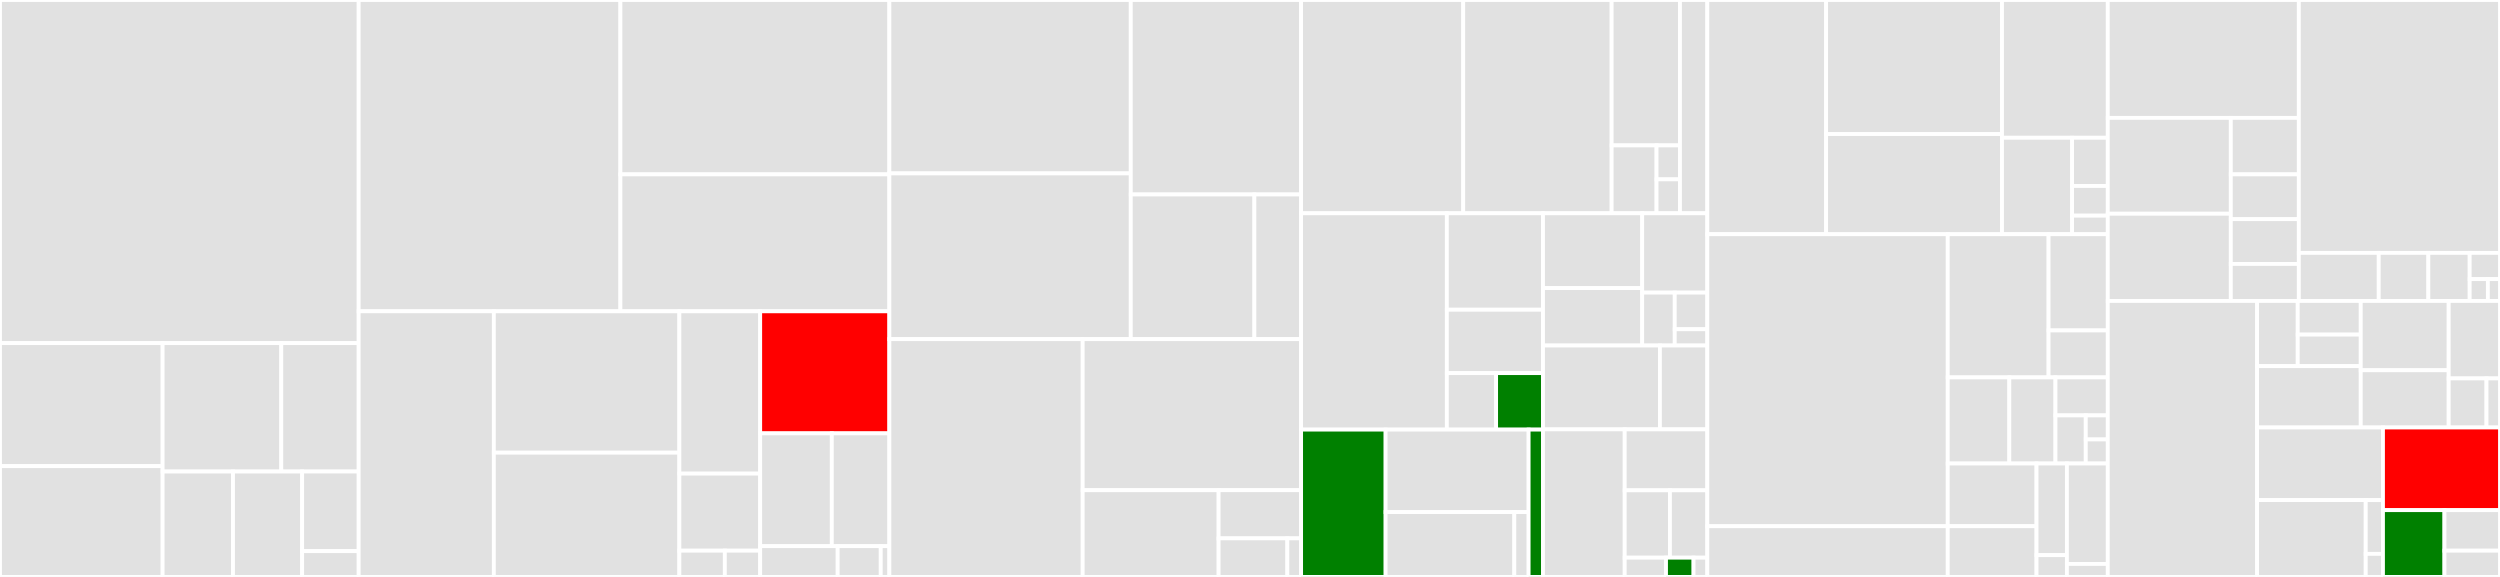 <svg baseProfile="full" width="650" height="150" viewBox="0 0 650 150" version="1.1"
xmlns="http://www.w3.org/2000/svg" xmlns:ev="http://www.w3.org/2001/xml-events"
xmlns:xlink="http://www.w3.org/1999/xlink">

<rect x="0" y="0" width="650" height="150" fill="#333333" stroke="none"/>

<style>rect.s{mask:url(#mask);}</style>
<defs>
  <pattern id="white" width="4" height="4" patternUnits="userSpaceOnUse" patternTransform="rotate(45)">
    <rect width="2" height="2" transform="translate(0,0)" fill="white"></rect>
  </pattern>
  <mask id="mask">
    <rect x="0" y="0" width="100%" height="100%" fill="url(#white)"></rect>
  </mask>
</defs>

<rect x="0" y="0" width="93.258" height="89.213" fill="#e1e1e1" stroke="white" stroke-width="1" class=" tooltipped" data-content="analyzer/src/traversal/expressions.rs"><title>analyzer/src/traversal/expressions.rs</title></rect>
<rect x="0" y="89.213" width="42.283" height="31.982" fill="#e1e1e1" stroke="white" stroke-width="1" class=" tooltipped" data-content="analyzer/src/traversal/functions.rs"><title>analyzer/src/traversal/functions.rs</title></rect>
<rect x="0" y="121.195" width="42.283" height="28.805" fill="#e1e1e1" stroke="white" stroke-width="1" class=" tooltipped" data-content="analyzer/src/traversal/const_expr.rs"><title>analyzer/src/traversal/const_expr.rs</title></rect>
<rect x="42.283" y="89.213" width="30.853" height="33.38" fill="#e1e1e1" stroke="white" stroke-width="1" class=" tooltipped" data-content="analyzer/src/traversal/types.rs"><title>analyzer/src/traversal/types.rs</title></rect>
<rect x="73.136" y="89.213" width="20.122" height="33.38" fill="#e1e1e1" stroke="white" stroke-width="1" class=" tooltipped" data-content="analyzer/src/traversal/call_args.rs"><title>analyzer/src/traversal/call_args.rs</title></rect>
<rect x="42.283" y="122.593" width="18.299" height="27.407" fill="#e1e1e1" stroke="white" stroke-width="1" class=" tooltipped" data-content="analyzer/src/traversal/assignments.rs"><title>analyzer/src/traversal/assignments.rs</title></rect>
<rect x="60.582" y="122.593" width="17.972" height="27.407" fill="#e1e1e1" stroke="white" stroke-width="1" class=" tooltipped" data-content="analyzer/src/traversal/declarations.rs"><title>analyzer/src/traversal/declarations.rs</title></rect>
<rect x="78.554" y="122.593" width="14.704" height="20.708" fill="#e1e1e1" stroke="white" stroke-width="1" class=" tooltipped" data-content="analyzer/src/traversal/utils.rs"><title>analyzer/src/traversal/utils.rs</title></rect>
<rect x="78.554" y="143.3" width="14.704" height="6.7" fill="#e1e1e1" stroke="white" stroke-width="1" class=" tooltipped" data-content="analyzer/src/traversal/pragma.rs"><title>analyzer/src/traversal/pragma.rs</title></rect>
<rect x="93.258" y="0" width="68.048" height="80.939" fill="#e1e1e1" stroke="white" stroke-width="1" class=" tooltipped" data-content="analyzer/src/namespace/items.rs"><title>analyzer/src/namespace/items.rs</title></rect>
<rect x="161.306" y="0" width="69.929" height="45.336" fill="#e1e1e1" stroke="white" stroke-width="1" class=" tooltipped" data-content="analyzer/src/namespace/types.rs"><title>analyzer/src/namespace/types.rs</title></rect>
<rect x="161.306" y="45.336" width="69.929" height="35.603" fill="#e1e1e1" stroke="white" stroke-width="1" class=" tooltipped" data-content="analyzer/src/namespace/scopes.rs"><title>analyzer/src/namespace/scopes.rs</title></rect>
<rect x="93.258" y="80.939" width="35.143" height="69.061" fill="#e1e1e1" stroke="white" stroke-width="1" class=" tooltipped" data-content="analyzer/src/db/queries/module.rs"><title>analyzer/src/db/queries/module.rs</title></rect>
<rect x="128.401" y="80.939" width="48.24" height="36.758" fill="#e1e1e1" stroke="white" stroke-width="1" class=" tooltipped" data-content="analyzer/src/db/queries/contracts.rs"><title>analyzer/src/db/queries/contracts.rs</title></rect>
<rect x="128.401" y="117.697" width="48.24" height="32.303" fill="#e1e1e1" stroke="white" stroke-width="1" class=" tooltipped" data-content="analyzer/src/db/queries/functions.rs"><title>analyzer/src/db/queries/functions.rs</title></rect>
<rect x="176.64" y="80.939" width="21.008" height="42.204" fill="#e1e1e1" stroke="white" stroke-width="1" class=" tooltipped" data-content="analyzer/src/db/queries/structs.rs"><title>analyzer/src/db/queries/structs.rs</title></rect>
<rect x="176.64" y="123.143" width="21.008" height="20.036" fill="#e1e1e1" stroke="white" stroke-width="1" class=" tooltipped" data-content="analyzer/src/db/queries/events.rs"><title>analyzer/src/db/queries/events.rs</title></rect>
<rect x="176.64" y="143.179" width="11.817" height="6.821" fill="#e1e1e1" stroke="white" stroke-width="1" class=" tooltipped" data-content="analyzer/src/db/queries/types.rs"><title>analyzer/src/db/queries/types.rs</title></rect>
<rect x="188.457" y="143.179" width="9.191" height="6.821" fill="#e1e1e1" stroke="white" stroke-width="1" class=" tooltipped" data-content="analyzer/src/db/queries/ingots.rs"><title>analyzer/src/db/queries/ingots.rs</title></rect>
<rect x="197.648" y="80.939" width="33.586" height="31.731" fill="red" stroke="white" stroke-width="1" class=" tooltipped" data-content="analyzer/src/context.rs"><title>analyzer/src/context.rs</title></rect>
<rect x="197.648" y="112.67" width="18.625" height="29.331" fill="#e1e1e1" stroke="white" stroke-width="1" class=" tooltipped" data-content="analyzer/src/operations.rs"><title>analyzer/src/operations.rs</title></rect>
<rect x="216.273" y="112.67" width="14.961" height="29.331" fill="#e1e1e1" stroke="white" stroke-width="1" class=" tooltipped" data-content="analyzer/src/errors.rs"><title>analyzer/src/errors.rs</title></rect>
<rect x="197.648" y="142.001" width="20.152" height="7.999" fill="#e1e1e1" stroke="white" stroke-width="1" class=" tooltipped" data-content="analyzer/src/builtins.rs"><title>analyzer/src/builtins.rs</title></rect>
<rect x="217.8" y="142.001" width="11.195" height="7.999" fill="#e1e1e1" stroke="white" stroke-width="1" class=" tooltipped" data-content="analyzer/src/lib.rs"><title>analyzer/src/lib.rs</title></rect>
<rect x="228.995" y="142.001" width="2.239" height="7.999" fill="#e1e1e1" stroke="white" stroke-width="1" class=" tooltipped" data-content="analyzer/src/db.rs"><title>analyzer/src/db.rs</title></rect>
<rect x="231.234" y="0" width="62.767" height="45.087" fill="#e1e1e1" stroke="white" stroke-width="1" class=" tooltipped" data-content="parser/src/grammar/expressions.rs"><title>parser/src/grammar/expressions.rs</title></rect>
<rect x="231.234" y="45.087" width="62.767" height="43.089" fill="#e1e1e1" stroke="white" stroke-width="1" class=" tooltipped" data-content="parser/src/grammar/functions.rs"><title>parser/src/grammar/functions.rs</title></rect>
<rect x="294.002" y="0" width="44.282" height="50.56" fill="#e1e1e1" stroke="white" stroke-width="1" class=" tooltipped" data-content="parser/src/grammar/types.rs"><title>parser/src/grammar/types.rs</title></rect>
<rect x="294.002" y="50.56" width="32.14" height="37.616" fill="#e1e1e1" stroke="white" stroke-width="1" class=" tooltipped" data-content="parser/src/grammar/module.rs"><title>parser/src/grammar/module.rs</title></rect>
<rect x="326.142" y="50.56" width="12.142" height="37.616" fill="#e1e1e1" stroke="white" stroke-width="1" class=" tooltipped" data-content="parser/src/grammar/contracts.rs"><title>parser/src/grammar/contracts.rs</title></rect>
<rect x="231.234" y="88.176" width="50.266" height="61.824" fill="#e1e1e1" stroke="white" stroke-width="1" class=" tooltipped" data-content="parser/src/ast.rs"><title>parser/src/ast.rs</title></rect>
<rect x="281.5" y="88.176" width="56.784" height="39.271" fill="#e1e1e1" stroke="white" stroke-width="1" class=" tooltipped" data-content="parser/src/parser.rs"><title>parser/src/parser.rs</title></rect>
<rect x="281.5" y="127.447" width="35.341" height="22.553" fill="#e1e1e1" stroke="white" stroke-width="1" class=" tooltipped" data-content="parser/src/lexer/token.rs"><title>parser/src/lexer/token.rs</title></rect>
<rect x="316.841" y="127.447" width="21.443" height="12.529" fill="#e1e1e1" stroke="white" stroke-width="1" class=" tooltipped" data-content="parser/src/lexer.rs"><title>parser/src/lexer.rs</title></rect>
<rect x="316.841" y="139.976" width="17.869" height="10.024" fill="#e1e1e1" stroke="white" stroke-width="1" class=" tooltipped" data-content="parser/src/node.rs"><title>parser/src/node.rs</title></rect>
<rect x="334.71" y="139.976" width="3.574" height="10.024" fill="#e1e1e1" stroke="white" stroke-width="1" class=" tooltipped" data-content="parser/src/lib.rs"><title>parser/src/lib.rs</title></rect>
<rect x="338.284" y="0" width="42.15" height="55.455" fill="#e1e1e1" stroke="white" stroke-width="1" class=" tooltipped" data-content="yulgen/src/runtime/functions/abi.rs"><title>yulgen/src/runtime/functions/abi.rs</title></rect>
<rect x="380.434" y="0" width="38.597" height="55.455" fill="#e1e1e1" stroke="white" stroke-width="1" class=" tooltipped" data-content="yulgen/src/runtime/functions/math.rs"><title>yulgen/src/runtime/functions/math.rs</title></rect>
<rect x="419.031" y="0" width="17.764" height="37.81" fill="#e1e1e1" stroke="white" stroke-width="1" class=" tooltipped" data-content="yulgen/src/runtime/functions/data.rs"><title>yulgen/src/runtime/functions/data.rs</title></rect>
<rect x="419.031" y="37.81" width="11.674" height="17.645" fill="#e1e1e1" stroke="white" stroke-width="1" class=" tooltipped" data-content="yulgen/src/runtime/functions/revert.rs"><title>yulgen/src/runtime/functions/revert.rs</title></rect>
<rect x="430.705" y="37.81" width="6.091" height="8.822" fill="#e1e1e1" stroke="white" stroke-width="1" class=" tooltipped" data-content="yulgen/src/runtime/functions/mod.rs"><title>yulgen/src/runtime/functions/mod.rs</title></rect>
<rect x="430.705" y="46.633" width="6.091" height="8.822" fill="#e1e1e1" stroke="white" stroke-width="1" class=" tooltipped" data-content="yulgen/src/runtime/functions/contracts.rs"><title>yulgen/src/runtime/functions/contracts.rs</title></rect>
<rect x="436.795" y="0" width="7.106" height="55.455" fill="#e1e1e1" stroke="white" stroke-width="1" class=" tooltipped" data-content="yulgen/src/runtime/abi_dispatcher.rs"><title>yulgen/src/runtime/abi_dispatcher.rs</title></rect>
<rect x="338.284" y="55.455" width="37.897" height="56.243" fill="#e1e1e1" stroke="white" stroke-width="1" class=" tooltipped" data-content="yulgen/src/mappers/expressions.rs"><title>yulgen/src/mappers/expressions.rs</title></rect>
<rect x="376.181" y="55.455" width="24.999" height="25.076" fill="#e1e1e1" stroke="white" stroke-width="1" class=" tooltipped" data-content="yulgen/src/mappers/functions.rs"><title>yulgen/src/mappers/functions.rs</title></rect>
<rect x="376.181" y="80.531" width="24.999" height="16.479" fill="#e1e1e1" stroke="white" stroke-width="1" class=" tooltipped" data-content="yulgen/src/mappers/assignments.rs"><title>yulgen/src/mappers/assignments.rs</title></rect>
<rect x="376.181" y="97.01" width="12.805" height="14.688" fill="#e1e1e1" stroke="white" stroke-width="1" class=" tooltipped" data-content="yulgen/src/mappers/declarations.rs"><title>yulgen/src/mappers/declarations.rs</title></rect>
<rect x="388.986" y="97.01" width="12.195" height="14.688" fill="green" stroke="white" stroke-width="1" class=" tooltipped" data-content="yulgen/src/mappers/module.rs"><title>yulgen/src/mappers/module.rs</title></rect>
<rect x="338.284" y="111.698" width="21.979" height="38.302" fill="green" stroke="white" stroke-width="1" class=" tooltipped" data-content="yulgen/src/db/queries/contracts.rs"><title>yulgen/src/db/queries/contracts.rs</title></rect>
<rect x="360.263" y="111.698" width="37.177" height="21.44" fill="#e1e1e1" stroke="white" stroke-width="1" class=" tooltipped" data-content="yulgen/src/db/queries/functions.rs"><title>yulgen/src/db/queries/functions.rs</title></rect>
<rect x="360.263" y="133.137" width="33.459" height="16.863" fill="#e1e1e1" stroke="white" stroke-width="1" class=" tooltipped" data-content="yulgen/src/db/queries/structs.rs"><title>yulgen/src/db/queries/structs.rs</title></rect>
<rect x="393.722" y="133.137" width="3.718" height="16.863" fill="#e1e1e1" stroke="white" stroke-width="1" class=" tooltipped" data-content="yulgen/src/db/queries/events.rs"><title>yulgen/src/db/queries/events.rs</title></rect>
<rect x="397.44" y="111.698" width="3.741" height="38.302" fill="green" stroke="white" stroke-width="1" class=" tooltipped" data-content="yulgen/src/db/queries.rs"><title>yulgen/src/db/queries.rs</title></rect>
<rect x="401.181" y="55.455" width="25.788" height="19.447" fill="#e1e1e1" stroke="white" stroke-width="1" class=" tooltipped" data-content="yulgen/src/operations/data.rs"><title>yulgen/src/operations/data.rs</title></rect>
<rect x="401.181" y="74.902" width="25.788" height="14.933" fill="#e1e1e1" stroke="white" stroke-width="1" class=" tooltipped" data-content="yulgen/src/operations/abi.rs"><title>yulgen/src/operations/abi.rs</title></rect>
<rect x="426.969" y="55.455" width="16.932" height="20.628" fill="#e1e1e1" stroke="white" stroke-width="1" class=" tooltipped" data-content="yulgen/src/operations/structs.rs"><title>yulgen/src/operations/structs.rs</title></rect>
<rect x="426.969" y="76.083" width="8.466" height="13.752" fill="#e1e1e1" stroke="white" stroke-width="1" class=" tooltipped" data-content="yulgen/src/operations/contracts.rs"><title>yulgen/src/operations/contracts.rs</title></rect>
<rect x="435.435" y="76.083" width="8.466" height="9.521" fill="#e1e1e1" stroke="white" stroke-width="1" class=" tooltipped" data-content="yulgen/src/operations/revert.rs"><title>yulgen/src/operations/revert.rs</title></rect>
<rect x="435.435" y="85.604" width="8.466" height="4.231" fill="#e1e1e1" stroke="white" stroke-width="1" class=" tooltipped" data-content="yulgen/src/operations/math.rs"><title>yulgen/src/operations/math.rs</title></rect>
<rect x="401.181" y="89.835" width="30.397" height="21.802" fill="#e1e1e1" stroke="white" stroke-width="1" class=" tooltipped" data-content="yulgen/src/names/abi.rs"><title>yulgen/src/names/abi.rs</title></rect>
<rect x="431.578" y="89.835" width="12.323" height="21.802" fill="#e1e1e1" stroke="white" stroke-width="1" class=" tooltipped" data-content="yulgen/src/names/mod.rs"><title>yulgen/src/names/mod.rs</title></rect>
<rect x="401.181" y="111.637" width="21.243" height="38.363" fill="#e1e1e1" stroke="white" stroke-width="1" class=" tooltipped" data-content="yulgen/src/types.rs"><title>yulgen/src/types.rs</title></rect>
<rect x="422.424" y="111.637" width="21.477" height="15.846" fill="#e1e1e1" stroke="white" stroke-width="1" class=" tooltipped" data-content="yulgen/src/constants.rs"><title>yulgen/src/constants.rs</title></rect>
<rect x="422.424" y="127.483" width="11.761" height="17.514" fill="#e1e1e1" stroke="white" stroke-width="1" class=" tooltipped" data-content="yulgen/src/constructor.rs"><title>yulgen/src/constructor.rs</title></rect>
<rect x="434.185" y="127.483" width="9.716" height="17.514" fill="#e1e1e1" stroke="white" stroke-width="1" class=" tooltipped" data-content="yulgen/src/context.rs"><title>yulgen/src/context.rs</title></rect>
<rect x="422.424" y="144.996" width="10.738" height="5.004" fill="#e1e1e1" stroke="white" stroke-width="1" class=" tooltipped" data-content="yulgen/src/db.rs"><title>yulgen/src/db.rs</title></rect>
<rect x="433.163" y="144.996" width="7.159" height="5.004" fill="green" stroke="white" stroke-width="1" class=" tooltipped" data-content="yulgen/src/lib.rs"><title>yulgen/src/lib.rs</title></rect>
<rect x="440.322" y="144.996" width="3.579" height="5.004" fill="#e1e1e1" stroke="white" stroke-width="1" class=" tooltipped" data-content="yulgen/src/utils.rs"><title>yulgen/src/utils.rs</title></rect>
<rect x="443.901" y="0" width="30.884" height="60.894" fill="#e1e1e1" stroke="white" stroke-width="1" class=" tooltipped" data-content="mir/src/ir/inst.rs"><title>mir/src/ir/inst.rs</title></rect>
<rect x="474.785" y="0" width="45.738" height="34.853" fill="#e1e1e1" stroke="white" stroke-width="1" class=" tooltipped" data-content="mir/src/ir/body_order.rs"><title>mir/src/ir/body_order.rs</title></rect>
<rect x="474.785" y="34.853" width="45.738" height="26.042" fill="#e1e1e1" stroke="white" stroke-width="1" class=" tooltipped" data-content="mir/src/ir/body_builder.rs"><title>mir/src/ir/body_builder.rs</title></rect>
<rect x="520.523" y="0" width="27.502" height="35.82" fill="#e1e1e1" stroke="white" stroke-width="1" class=" tooltipped" data-content="mir/src/ir/body_cursor.rs"><title>mir/src/ir/body_cursor.rs</title></rect>
<rect x="520.523" y="35.82" width="18.215" height="25.074" fill="#e1e1e1" stroke="white" stroke-width="1" class=" tooltipped" data-content="mir/src/ir/function.rs"><title>mir/src/ir/function.rs</title></rect>
<rect x="538.739" y="35.82" width="9.286" height="12.537" fill="#e1e1e1" stroke="white" stroke-width="1" class=" tooltipped" data-content="mir/src/ir/value.rs"><title>mir/src/ir/value.rs</title></rect>
<rect x="538.739" y="48.357" width="9.286" height="7.715" fill="#e1e1e1" stroke="white" stroke-width="1" class=" tooltipped" data-content="mir/src/ir/mod.rs"><title>mir/src/ir/mod.rs</title></rect>
<rect x="538.739" y="56.073" width="9.286" height="4.822" fill="#e1e1e1" stroke="white" stroke-width="1" class=" tooltipped" data-content="mir/src/ir/constant.rs"><title>mir/src/ir/constant.rs</title></rect>
<rect x="443.901" y="60.894" width="62.515" height="75.926" fill="#e1e1e1" stroke="white" stroke-width="1" class=" tooltipped" data-content="mir/src/lower/function.rs"><title>mir/src/lower/function.rs</title></rect>
<rect x="443.901" y="136.82" width="62.515" height="13.18" fill="#e1e1e1" stroke="white" stroke-width="1" class=" tooltipped" data-content="mir/src/lower/types.rs"><title>mir/src/lower/types.rs</title></rect>
<rect x="506.416" y="60.894" width="26.216" height="37.235" fill="#e1e1e1" stroke="white" stroke-width="1" class=" tooltipped" data-content="mir/src/pretty_print/inst.rs"><title>mir/src/pretty_print/inst.rs</title></rect>
<rect x="532.632" y="60.894" width="15.393" height="25.017" fill="#e1e1e1" stroke="white" stroke-width="1" class=" tooltipped" data-content="mir/src/pretty_print/types.rs"><title>mir/src/pretty_print/types.rs</title></rect>
<rect x="532.632" y="85.912" width="15.393" height="12.218" fill="#e1e1e1" stroke="white" stroke-width="1" class=" tooltipped" data-content="mir/src/pretty_print/value.rs"><title>mir/src/pretty_print/value.rs</title></rect>
<rect x="506.416" y="98.129" width="16.004" height="22.384" fill="#e1e1e1" stroke="white" stroke-width="1" class=" tooltipped" data-content="mir/src/db/queries/types.rs"><title>mir/src/db/queries/types.rs</title></rect>
<rect x="522.419" y="98.129" width="12.003" height="22.384" fill="#e1e1e1" stroke="white" stroke-width="1" class=" tooltipped" data-content="mir/src/db/queries/function.rs"><title>mir/src/db/queries/function.rs</title></rect>
<rect x="534.422" y="98.129" width="13.603" height="9.875" fill="#e1e1e1" stroke="white" stroke-width="1" class=" tooltipped" data-content="mir/src/db/queries/constant.rs"><title>mir/src/db/queries/constant.rs</title></rect>
<rect x="534.422" y="108.005" width="7.875" height="12.509" fill="#e1e1e1" stroke="white" stroke-width="1" class=" tooltipped" data-content="mir/src/db/queries/module.rs"><title>mir/src/db/queries/module.rs</title></rect>
<rect x="542.298" y="108.005" width="5.728" height="6.254" fill="#e1e1e1" stroke="white" stroke-width="1" class=" tooltipped" data-content="mir/src/db/queries/structs.rs"><title>mir/src/db/queries/structs.rs</title></rect>
<rect x="542.298" y="114.259" width="5.728" height="6.254" fill="#e1e1e1" stroke="white" stroke-width="1" class=" tooltipped" data-content="mir/src/db/queries/contract.rs"><title>mir/src/db/queries/contract.rs</title></rect>
<rect x="506.416" y="120.513" width="23.083" height="16.295" fill="#e1e1e1" stroke="white" stroke-width="1" class=" tooltipped" data-content="mir/src/graphviz/module.rs"><title>mir/src/graphviz/module.rs</title></rect>
<rect x="506.416" y="136.809" width="23.083" height="13.191" fill="#e1e1e1" stroke="white" stroke-width="1" class=" tooltipped" data-content="mir/src/graphviz/function.rs"><title>mir/src/graphviz/function.rs</title></rect>
<rect x="529.498" y="120.513" width="7.897" height="23.816" fill="#e1e1e1" stroke="white" stroke-width="1" class=" tooltipped" data-content="mir/src/graphviz/block.rs"><title>mir/src/graphviz/block.rs</title></rect>
<rect x="529.498" y="144.329" width="7.897" height="5.671" fill="#e1e1e1" stroke="white" stroke-width="1" class=" tooltipped" data-content="mir/src/graphviz/mod.rs"><title>mir/src/graphviz/mod.rs</title></rect>
<rect x="537.395" y="120.513" width="10.63" height="26.117" fill="#e1e1e1" stroke="white" stroke-width="1" class=" tooltipped" data-content="mir/src/analysis/cfg.rs"><title>mir/src/analysis/cfg.rs</title></rect>
<rect x="537.395" y="146.63" width="10.63" height="3.37" fill="#e1e1e1" stroke="white" stroke-width="1" class=" tooltipped" data-content="mir/src/db.rs"><title>mir/src/db.rs</title></rect>
<rect x="548.025" y="0" width="49.671" height="30.651" fill="#e1e1e1" stroke="white" stroke-width="1" class=" tooltipped" data-content="lowering/src/mappers/functions.rs"><title>lowering/src/mappers/functions.rs</title></rect>
<rect x="548.025" y="30.651" width="31.985" height="24.919" fill="#e1e1e1" stroke="white" stroke-width="1" class=" tooltipped" data-content="lowering/src/mappers/expressions.rs"><title>lowering/src/mappers/expressions.rs</title></rect>
<rect x="548.025" y="55.57" width="31.985" height="22.679" fill="#e1e1e1" stroke="white" stroke-width="1" class=" tooltipped" data-content="lowering/src/mappers/module.rs"><title>lowering/src/mappers/module.rs</title></rect>
<rect x="580.01" y="30.651" width="17.686" height="14.685" fill="#e1e1e1" stroke="white" stroke-width="1" class=" tooltipped" data-content="lowering/src/mappers/contracts.rs"><title>lowering/src/mappers/contracts.rs</title></rect>
<rect x="580.01" y="45.335" width="17.686" height="11.646" fill="#e1e1e1" stroke="white" stroke-width="1" class=" tooltipped" data-content="lowering/src/mappers/types.rs"><title>lowering/src/mappers/types.rs</title></rect>
<rect x="580.01" y="56.982" width="17.686" height="11.646" fill="#e1e1e1" stroke="white" stroke-width="1" class=" tooltipped" data-content="lowering/src/mappers/structs.rs"><title>lowering/src/mappers/structs.rs</title></rect>
<rect x="580.01" y="68.628" width="17.686" height="9.621" fill="#e1e1e1" stroke="white" stroke-width="1" class=" tooltipped" data-content="lowering/src/mappers/events.rs"><title>lowering/src/mappers/events.rs</title></rect>
<rect x="597.696" y="0" width="52.304" height="65.75" fill="#e1e1e1" stroke="white" stroke-width="1" class=" tooltipped" data-content="lowering/src/ast_utils.rs"><title>lowering/src/ast_utils.rs</title></rect>
<rect x="597.696" y="65.75" width="20.778" height="12.499" fill="#e1e1e1" stroke="white" stroke-width="1" class=" tooltipped" data-content="lowering/src/lib.rs"><title>lowering/src/lib.rs</title></rect>
<rect x="618.475" y="65.75" width="12.897" height="12.499" fill="#e1e1e1" stroke="white" stroke-width="1" class=" tooltipped" data-content="lowering/src/context.rs"><title>lowering/src/context.rs</title></rect>
<rect x="631.371" y="65.75" width="10.747" height="12.499" fill="#e1e1e1" stroke="white" stroke-width="1" class=" tooltipped" data-content="lowering/src/names.rs"><title>lowering/src/names.rs</title></rect>
<rect x="642.119" y="65.75" width="7.881" height="6.818" fill="#e1e1e1" stroke="white" stroke-width="1" class=" tooltipped" data-content="lowering/src/utils.rs"><title>lowering/src/utils.rs</title></rect>
<rect x="642.119" y="72.568" width="4.729" height="5.682" fill="#e1e1e1" stroke="white" stroke-width="1" class=" tooltipped" data-content="lowering/src/db.rs"><title>lowering/src/db.rs</title></rect>
<rect x="646.847" y="72.568" width="3.153" height="5.682" fill="#e1e1e1" stroke="white" stroke-width="1" class=" tooltipped" data-content="lowering/src/db/queries.rs"><title>lowering/src/db/queries.rs</title></rect>
<rect x="548.025" y="78.249" width="38.818" height="71.751" fill="#e1e1e1" stroke="white" stroke-width="1" class=" tooltipped" data-content="test-utils/src/lib.rs"><title>test-utils/src/lib.rs</title></rect>
<rect x="586.843" y="78.249" width="10.569" height="16.947" fill="#e1e1e1" stroke="white" stroke-width="1" class=" tooltipped" data-content="common/src/utils/ron.rs"><title>common/src/utils/ron.rs</title></rect>
<rect x="597.412" y="78.249" width="16.382" height="8.747" fill="#e1e1e1" stroke="white" stroke-width="1" class=" tooltipped" data-content="common/src/utils/humanize.rs"><title>common/src/utils/humanize.rs</title></rect>
<rect x="597.412" y="86.996" width="16.382" height="8.2" fill="#e1e1e1" stroke="white" stroke-width="1" class=" tooltipped" data-content="common/src/utils/keccak.rs"><title>common/src/utils/keccak.rs</title></rect>
<rect x="586.843" y="95.197" width="26.951" height="15.95" fill="#e1e1e1" stroke="white" stroke-width="1" class=" tooltipped" data-content="common/src/diagnostics.rs"><title>common/src/diagnostics.rs</title></rect>
<rect x="613.794" y="78.249" width="22.867" height="18.015" fill="#e1e1e1" stroke="white" stroke-width="1" class=" tooltipped" data-content="common/src/files.rs"><title>common/src/files.rs</title></rect>
<rect x="613.794" y="96.265" width="22.867" height="14.882" fill="#e1e1e1" stroke="white" stroke-width="1" class=" tooltipped" data-content="common/src/span.rs"><title>common/src/span.rs</title></rect>
<rect x="636.661" y="78.249" width="13.339" height="20.141" fill="#e1e1e1" stroke="white" stroke-width="1" class=" tooltipped" data-content="common/src/numeric.rs"><title>common/src/numeric.rs</title></rect>
<rect x="636.661" y="98.391" width="9.829" height="12.756" fill="#e1e1e1" stroke="white" stroke-width="1" class=" tooltipped" data-content="common/src/panic.rs"><title>common/src/panic.rs</title></rect>
<rect x="646.49" y="98.391" width="3.51" height="12.756" fill="#e1e1e1" stroke="white" stroke-width="1" class=" tooltipped" data-content="common/src/db.rs"><title>common/src/db.rs</title></rect>
<rect x="586.843" y="111.147" width="32.731" height="18.879" fill="#e1e1e1" stroke="white" stroke-width="1" class=" tooltipped" data-content="abi/src/builder.rs"><title>abi/src/builder.rs</title></rect>
<rect x="586.843" y="130.026" width="28.247" height="19.974" fill="#e1e1e1" stroke="white" stroke-width="1" class=" tooltipped" data-content="abi/src/elements.rs"><title>abi/src/elements.rs</title></rect>
<rect x="615.09" y="130.026" width="4.484" height="13.982" fill="#e1e1e1" stroke="white" stroke-width="1" class=" tooltipped" data-content="abi/src/utils.rs"><title>abi/src/utils.rs</title></rect>
<rect x="615.09" y="144.008" width="4.484" height="5.992" fill="#e1e1e1" stroke="white" stroke-width="1" class=" tooltipped" data-content="abi/src/lib.rs"><title>abi/src/lib.rs</title></rect>
<rect x="619.574" y="111.147" width="30.426" height="21.487" fill="red" stroke="white" stroke-width="1" class=" tooltipped" data-content="driver/src/lib.rs"><title>driver/src/lib.rs</title></rect>
<rect x="619.574" y="132.634" width="15.987" height="17.366" fill="green" stroke="white" stroke-width="1" class=" tooltipped" data-content="yulc/src/lib.rs"><title>yulc/src/lib.rs</title></rect>
<rect x="635.561" y="132.634" width="14.439" height="10.544" fill="#e1e1e1" stroke="white" stroke-width="1" class=" tooltipped" data-content="test-files/src/lib.rs"><title>test-files/src/lib.rs</title></rect>
<rect x="635.561" y="143.178" width="14.439" height="6.822" fill="#e1e1e1" stroke="white" stroke-width="1" class=" tooltipped" data-content="library/src/lib.rs"><title>library/src/lib.rs</title></rect>
</svg>